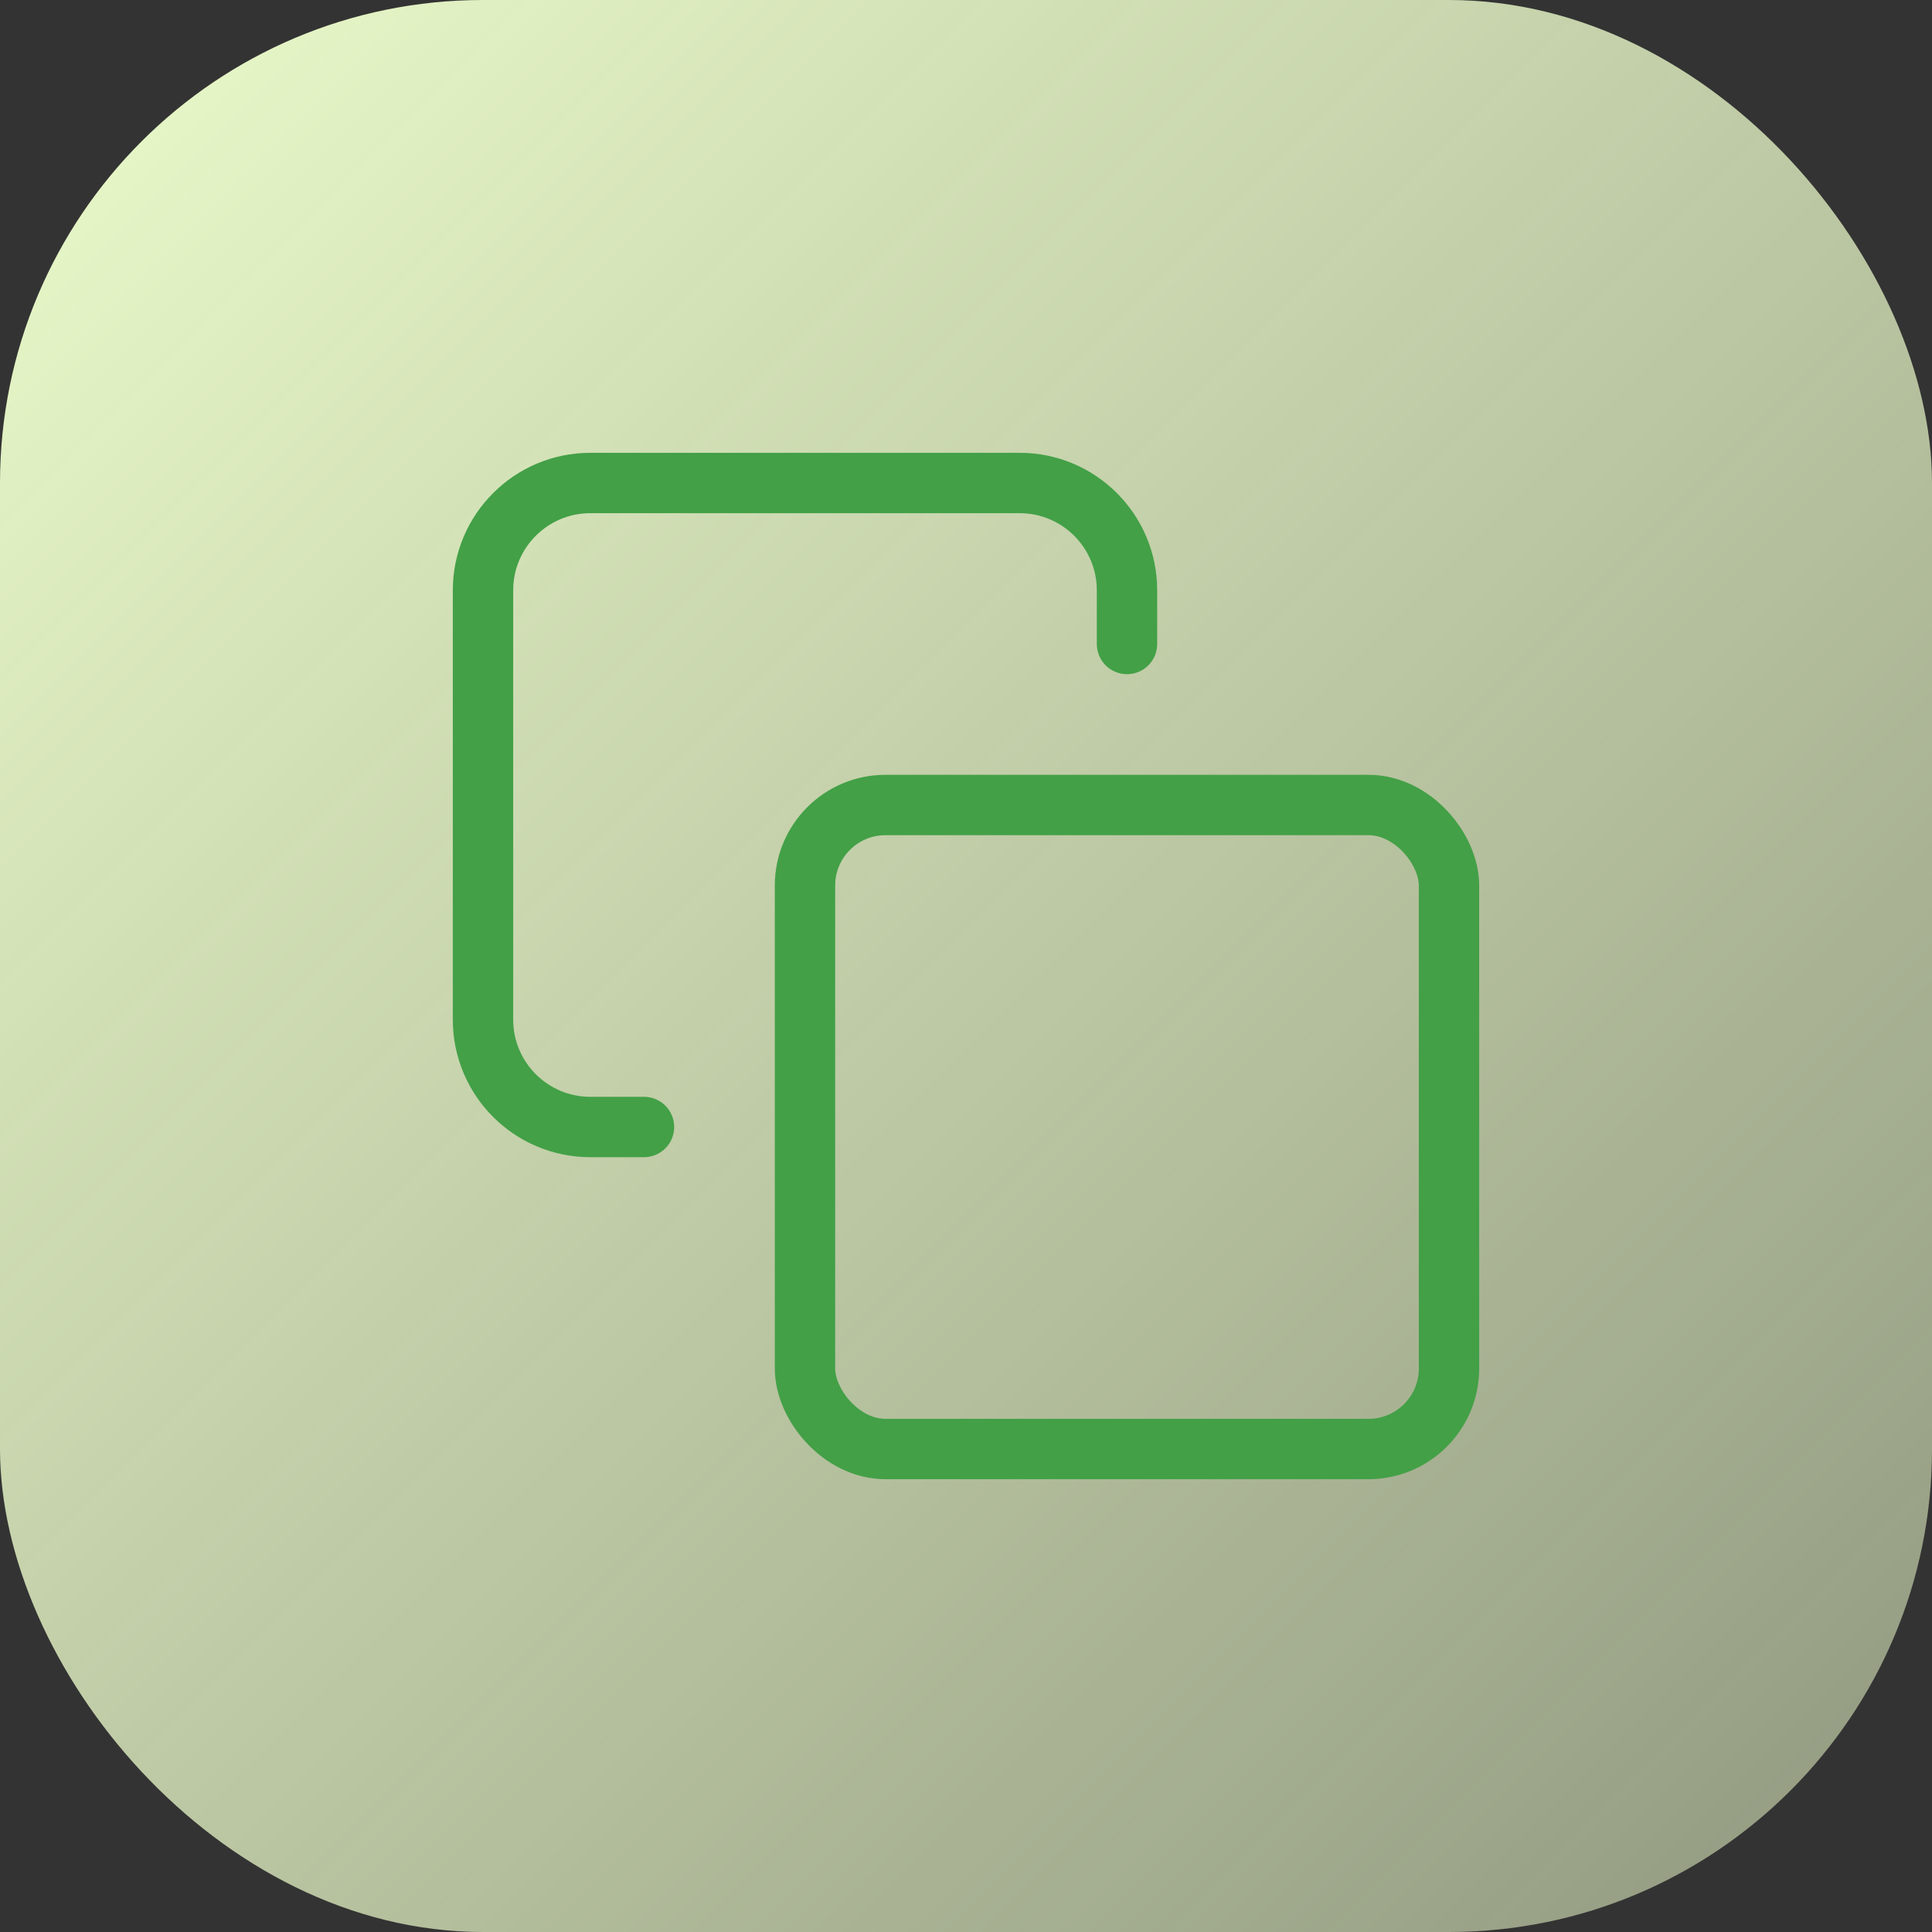 <svg width="48" height="48" viewBox="0 0 48 48" fill="none" xmlns="http://www.w3.org/2000/svg">
<rect x="0" y="0" width="48" height="48" fill="#333333" stroke="none"/>
<rect width="48" height="48" rx="12" fill="url(#paint0_linear_3057_16228)"/>
<rect x="20" y="20" width="16" height="16" rx="2" stroke="#43A047" stroke-width="1.5" stroke-linecap="round" stroke-linejoin="round"/>
<path d="M16 28H14.667C13.194 28 12 26.806 12 25.333V14.667C12 13.194 13.194 12 14.667 12H25.333C26.806 12 28 13.194 28 14.667V16" stroke="#43A047" stroke-width="1.5" stroke-linecap="round" stroke-linejoin="round"/>
<defs>
<linearGradient id="paint0_linear_3057_16228" x1="0" y1="0" x2="48" y2="48" gradientUnits="userSpaceOnUse">
<stop stop-color="#ECFCCB"/>
<stop offset="1" stop-color="#ECFCCB" stop-opacity="0.5"/>
</linearGradient>
</defs>
</svg>

